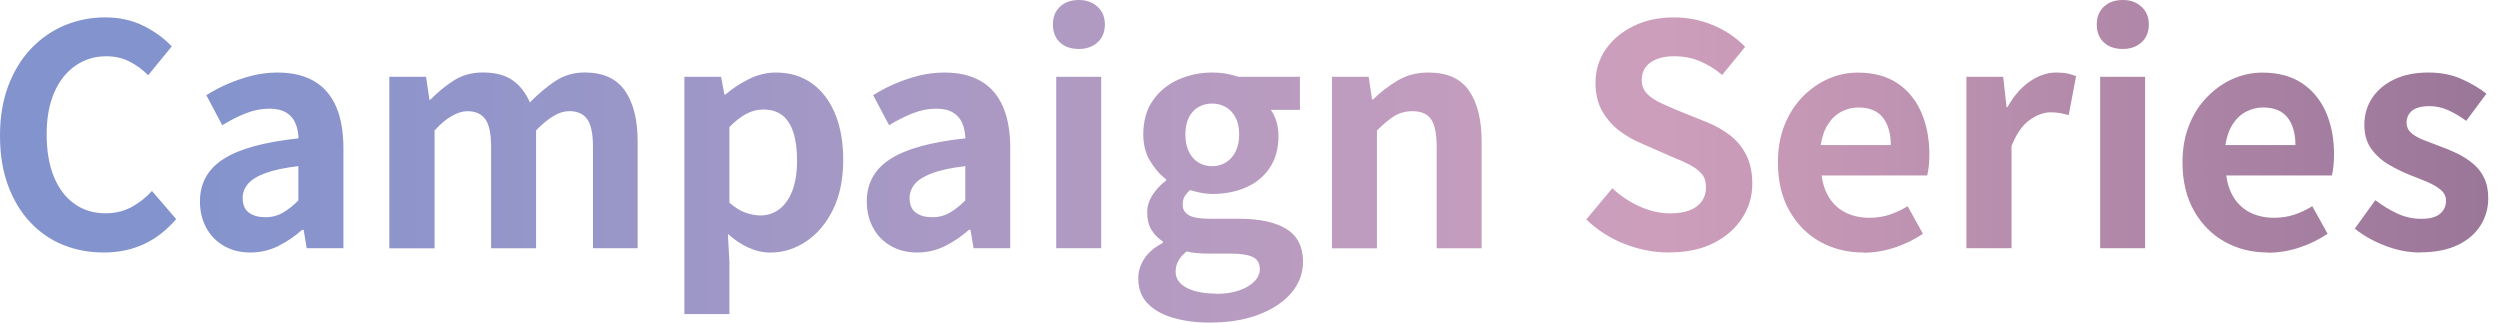 <svg width="186" height="24" viewBox="0 0 186 24" fill="none" xmlns="http://www.w3.org/2000/svg">
<path d="M7.699 18.786C6.634 18.786 5.642 18.598 4.713 18.227C3.789 17.857 2.97 17.298 2.265 16.552C1.561 15.805 1.007 14.897 0.605 13.816C0.204 12.741 0 11.504 0 10.105C0 8.706 0.204 7.469 0.616 6.384C1.028 5.298 1.592 4.374 2.312 3.617C3.033 2.86 3.868 2.281 4.818 1.884C5.768 1.488 6.77 1.294 7.835 1.294C8.9 1.294 9.87 1.514 10.716 1.942C11.562 2.37 12.245 2.881 12.778 3.455L11.024 5.595C10.601 5.173 10.131 4.828 9.625 4.572C9.114 4.317 8.545 4.186 7.908 4.186C7.057 4.186 6.295 4.416 5.622 4.88C4.948 5.345 4.416 6.008 4.04 6.874C3.659 7.741 3.471 8.779 3.471 9.996C3.471 11.212 3.649 12.277 4.009 13.148C4.364 14.02 4.875 14.693 5.533 15.163C6.196 15.633 6.963 15.868 7.845 15.868C8.576 15.868 9.223 15.711 9.792 15.403C10.361 15.09 10.867 14.693 11.306 14.208L13.107 16.301C12.407 17.12 11.608 17.742 10.716 18.159C9.818 18.577 8.816 18.786 7.709 18.786H7.699ZM18.629 18.786C17.883 18.786 17.23 18.624 16.661 18.295C16.092 17.966 15.654 17.517 15.341 16.938C15.027 16.358 14.876 15.706 14.876 14.98C14.876 13.629 15.461 12.579 16.63 11.828C17.799 11.076 19.657 10.565 22.21 10.293C22.194 9.87 22.121 9.495 21.98 9.166C21.844 8.837 21.62 8.576 21.307 8.383C20.994 8.19 20.576 8.085 20.044 8.085C19.454 8.085 18.869 8.2 18.29 8.43C17.71 8.659 17.131 8.952 16.536 9.317L15.351 7.083C15.852 6.765 16.384 6.483 16.943 6.243C17.502 6.003 18.097 5.799 18.718 5.637C19.339 5.481 19.986 5.397 20.654 5.397C21.735 5.397 22.632 5.611 23.363 6.034C24.094 6.457 24.637 7.088 25.002 7.923C25.368 8.759 25.55 9.792 25.55 11.019V18.467H22.82L22.591 17.1H22.476C21.928 17.585 21.338 17.987 20.701 18.305C20.064 18.624 19.375 18.786 18.629 18.786ZM19.741 16.165C20.21 16.165 20.639 16.056 21.025 15.836C21.411 15.617 21.802 15.309 22.199 14.913V12.36C21.166 12.48 20.346 12.658 19.741 12.882C19.135 13.107 18.702 13.378 18.441 13.691C18.18 14.004 18.055 14.349 18.055 14.73C18.055 15.231 18.211 15.596 18.519 15.821C18.832 16.05 19.24 16.16 19.735 16.16L19.741 16.165ZM28.964 18.467V5.716H31.699L31.95 7.422H32.017C32.55 6.874 33.124 6.399 33.75 5.997C34.371 5.595 35.102 5.392 35.937 5.392C36.846 5.392 37.582 5.585 38.135 5.971C38.688 6.358 39.116 6.911 39.424 7.621C40.03 7 40.656 6.472 41.303 6.039C41.95 5.606 42.681 5.392 43.501 5.392C44.868 5.392 45.865 5.846 46.497 6.749C47.128 7.652 47.441 8.91 47.441 10.518V18.467H44.117V10.93C44.117 9.943 43.97 9.254 43.683 8.858C43.396 8.461 42.947 8.268 42.342 8.268C41.977 8.268 41.596 8.388 41.194 8.623C40.792 8.858 40.353 9.218 39.883 9.703V18.472H36.538V10.935C36.538 9.949 36.392 9.26 36.104 8.863C35.817 8.466 35.368 8.273 34.763 8.273C34.413 8.273 34.032 8.393 33.615 8.628C33.197 8.863 32.769 9.223 32.331 9.709V18.478H28.985L28.964 18.467ZM50.918 23.363V5.716H53.648L53.898 7.036H53.966C54.498 6.582 55.088 6.196 55.73 5.877C56.378 5.559 57.041 5.397 57.724 5.397C58.773 5.397 59.666 5.669 60.412 6.206C61.159 6.744 61.728 7.495 62.13 8.461C62.532 9.427 62.735 10.57 62.735 11.89C62.735 13.347 62.474 14.594 61.963 15.622C61.451 16.651 60.773 17.439 59.948 17.982C59.123 18.525 58.241 18.791 57.317 18.791C56.769 18.791 56.226 18.671 55.689 18.425C55.151 18.185 54.639 17.841 54.154 17.402L54.269 19.475V23.368H50.923L50.918 23.363ZM56.586 16.03C57.087 16.03 57.541 15.883 57.954 15.586C58.366 15.288 58.69 14.839 58.935 14.229C59.175 13.623 59.301 12.856 59.301 11.927C59.301 11.123 59.212 10.434 59.029 9.865C58.846 9.296 58.575 8.868 58.21 8.581C57.844 8.294 57.369 8.148 56.774 8.148C56.352 8.148 55.934 8.252 55.532 8.466C55.13 8.68 54.707 9.004 54.269 9.448V15.074C54.681 15.44 55.083 15.69 55.475 15.826C55.871 15.962 56.242 16.03 56.592 16.03H56.586ZM68.242 18.786C67.495 18.786 66.843 18.624 66.274 18.295C65.705 17.966 65.261 17.517 64.954 16.938C64.64 16.358 64.489 15.706 64.489 14.98C64.489 13.629 65.073 12.579 66.243 11.828C67.412 11.076 69.27 10.565 71.823 10.293C71.807 9.87 71.734 9.495 71.593 9.166C71.457 8.837 71.233 8.576 70.919 8.383C70.606 8.184 70.189 8.085 69.656 8.085C69.067 8.085 68.482 8.2 67.903 8.43C67.323 8.659 66.744 8.952 66.149 9.317L64.964 7.083C65.465 6.765 65.997 6.483 66.556 6.243C67.114 5.997 67.709 5.799 68.331 5.637C68.952 5.481 69.599 5.397 70.267 5.397C71.342 5.397 72.251 5.611 72.976 6.034C73.707 6.457 74.25 7.088 74.615 7.923C74.98 8.759 75.163 9.792 75.163 11.019V18.467H72.433L72.204 17.1H72.089C71.541 17.585 70.951 17.987 70.314 18.305C69.677 18.624 68.983 18.786 68.242 18.786ZM69.359 16.165C69.829 16.165 70.257 16.056 70.643 15.836C71.029 15.617 71.421 15.309 71.817 14.913V12.36C70.784 12.48 69.964 12.658 69.359 12.882C68.753 13.112 68.32 13.378 68.059 13.691C67.803 14.004 67.673 14.349 67.673 14.73C67.673 15.231 67.829 15.596 68.137 15.821C68.451 16.05 68.853 16.16 69.354 16.16L69.359 16.165ZM80.268 3.643C79.678 3.643 79.203 3.482 78.859 3.153C78.509 2.824 78.337 2.38 78.337 1.822C78.337 1.263 78.509 0.835 78.859 0.501C79.208 0.167 79.678 0 80.268 0C80.832 0 81.291 0.167 81.656 0.501C82.022 0.835 82.204 1.274 82.204 1.822C82.204 2.37 82.022 2.829 81.656 3.153C81.291 3.482 80.826 3.643 80.268 3.643ZM78.582 18.467V5.716H81.928V18.467H78.582ZM89.992 24C88.99 24 88.087 23.88 87.283 23.645C86.479 23.41 85.843 23.055 85.383 22.575C84.919 22.095 84.689 21.479 84.689 20.717C84.689 20.184 84.84 19.694 85.143 19.234C85.446 18.775 85.9 18.394 86.511 18.076V17.961C86.177 17.747 85.9 17.47 85.681 17.12C85.462 16.771 85.352 16.332 85.352 15.8C85.352 15.33 85.493 14.886 85.775 14.469C86.056 14.051 86.385 13.707 86.766 13.43V13.341C86.328 13.023 85.931 12.574 85.582 12C85.232 11.426 85.06 10.758 85.06 9.996C85.06 8.993 85.3 8.153 85.775 7.469C86.255 6.786 86.886 6.269 87.675 5.919C88.463 5.569 89.298 5.397 90.18 5.397C90.561 5.397 90.911 5.428 91.24 5.486C91.569 5.543 91.866 5.622 92.138 5.716H96.715V8.174H94.549C94.716 8.404 94.852 8.686 94.961 9.014C95.066 9.348 95.118 9.714 95.118 10.105C95.118 11.06 94.899 11.864 94.455 12.506C94.016 13.153 93.421 13.634 92.68 13.952C91.934 14.271 91.104 14.432 90.175 14.432C89.945 14.432 89.689 14.406 89.402 14.354C89.115 14.302 88.823 14.229 88.536 14.14C88.369 14.291 88.238 14.448 88.139 14.605C88.04 14.761 87.993 14.98 87.993 15.252C87.993 15.57 88.139 15.821 88.437 16.003C88.734 16.186 89.251 16.275 89.997 16.275H92.184C93.719 16.275 94.893 16.531 95.713 17.037C96.532 17.543 96.945 18.352 96.945 19.464C96.945 20.331 96.658 21.098 96.089 21.776C95.52 22.455 94.716 22.993 93.677 23.395C92.638 23.796 91.412 24 89.997 24H89.992ZM90.493 21.86C91.146 21.86 91.709 21.776 92.19 21.609C92.67 21.442 93.046 21.223 93.317 20.947C93.588 20.67 93.73 20.367 93.73 20.033C93.73 19.579 93.547 19.271 93.181 19.109C92.816 18.947 92.294 18.869 91.61 18.869H90.039C89.658 18.869 89.335 18.859 89.058 18.832C88.781 18.806 88.525 18.77 88.285 18.707C87.998 18.937 87.79 19.172 87.659 19.422C87.528 19.673 87.466 19.934 87.466 20.205C87.466 20.722 87.737 21.124 88.285 21.411C88.833 21.698 89.569 21.844 90.493 21.844V21.86ZM90.17 12.365C90.551 12.365 90.89 12.277 91.193 12.094C91.495 11.911 91.741 11.645 91.923 11.285C92.106 10.93 92.195 10.502 92.195 10.001C92.195 9.5 92.106 9.077 91.923 8.738C91.741 8.393 91.501 8.137 91.193 7.965C90.89 7.793 90.546 7.704 90.17 7.704C89.794 7.704 89.47 7.793 89.168 7.965C88.865 8.137 88.625 8.398 88.452 8.738C88.28 9.077 88.191 9.5 88.191 10.001C88.191 10.502 88.28 10.93 88.452 11.285C88.625 11.64 88.865 11.911 89.168 12.094C89.47 12.277 89.804 12.365 90.17 12.365ZM99.1 18.467V5.716H101.83L102.081 7.401H102.149C102.712 6.853 103.323 6.384 103.991 5.987C104.659 5.59 105.427 5.397 106.293 5.397C107.676 5.397 108.679 5.851 109.3 6.754C109.921 7.657 110.234 8.915 110.234 10.523V18.472H106.888V10.935C106.888 9.949 106.747 9.26 106.465 8.863C106.184 8.466 105.724 8.273 105.087 8.273C104.571 8.273 104.122 8.393 103.73 8.639C103.344 8.884 102.916 9.239 102.446 9.709V18.478H99.1V18.467ZM124.171 18.786C123.048 18.786 121.947 18.572 120.866 18.149C119.786 17.726 118.841 17.115 118.022 16.327L119.958 14.004C120.553 14.568 121.232 15.017 121.994 15.361C122.761 15.706 123.508 15.873 124.238 15.873C125.12 15.873 125.789 15.701 126.243 15.351C126.697 15.001 126.926 14.531 126.926 13.937C126.926 13.514 126.817 13.174 126.598 12.924C126.378 12.673 126.076 12.449 125.7 12.251C125.319 12.052 124.88 11.854 124.379 11.661L122.145 10.679C121.582 10.45 121.039 10.142 120.517 9.756C119.995 9.369 119.562 8.879 119.217 8.289C118.878 7.699 118.706 6.989 118.706 6.17C118.706 5.246 118.956 4.416 119.457 3.685C119.958 2.954 120.647 2.375 121.529 1.942C122.411 1.508 123.414 1.294 124.536 1.294C125.538 1.294 126.504 1.482 127.428 1.863C128.351 2.244 129.155 2.782 129.839 3.482L128.132 5.575C127.6 5.136 127.047 4.792 126.472 4.552C125.893 4.306 125.251 4.186 124.536 4.186C123.821 4.186 123.226 4.343 122.793 4.651C122.359 4.964 122.145 5.397 122.145 5.961C122.145 6.358 122.265 6.681 122.511 6.942C122.751 7.203 123.074 7.422 123.466 7.615C123.863 7.803 124.291 7.997 124.766 8.195L126.973 9.082C127.657 9.354 128.252 9.698 128.764 10.105C129.27 10.512 129.667 11.008 129.949 11.588C130.231 12.167 130.371 12.861 130.371 13.681C130.371 14.589 130.126 15.434 129.63 16.207C129.134 16.98 128.43 17.606 127.511 18.076C126.592 18.546 125.481 18.78 124.176 18.78L124.171 18.786ZM138.629 18.786C137.444 18.786 136.374 18.519 135.419 17.987C134.464 17.454 133.702 16.687 133.133 15.685C132.564 14.683 132.277 13.482 132.277 12.089C132.277 11.055 132.438 10.131 132.767 9.312C133.096 8.492 133.54 7.788 134.109 7.208C134.678 6.629 135.314 6.175 136.019 5.867C136.724 5.554 137.46 5.402 138.217 5.402C139.386 5.402 140.367 5.663 141.155 6.185C141.943 6.707 142.539 7.433 142.94 8.351C143.342 9.27 143.546 10.319 143.546 11.504C143.546 11.807 143.53 12.099 143.499 12.381C143.468 12.663 143.431 12.887 143.384 13.054H135.528C135.617 13.738 135.826 14.312 136.144 14.787C136.463 15.257 136.875 15.612 137.376 15.847C137.877 16.082 138.446 16.202 139.083 16.202C139.6 16.202 140.085 16.129 140.539 15.988C140.993 15.842 141.458 15.628 141.928 15.341L143.066 17.392C142.445 17.815 141.745 18.159 140.973 18.415C140.2 18.671 139.417 18.801 138.629 18.801V18.786ZM135.461 10.794H140.675C140.675 9.943 140.482 9.265 140.096 8.759C139.709 8.252 139.099 7.997 138.264 7.997C137.825 7.997 137.408 8.101 137.011 8.304C136.614 8.508 136.28 8.821 136.009 9.239C135.737 9.656 135.555 10.178 135.461 10.8V10.794ZM146.302 18.467V5.716H149.037L149.288 7.97H149.355C149.825 7.135 150.378 6.498 151.02 6.06C151.657 5.622 152.31 5.397 152.978 5.397C153.343 5.397 153.635 5.423 153.855 5.475C154.074 5.528 154.278 5.59 154.46 5.669L153.912 8.56C153.672 8.498 153.453 8.451 153.265 8.414C153.077 8.378 152.837 8.357 152.55 8.357C152.064 8.357 151.553 8.545 151.01 8.926C150.472 9.307 150.018 9.949 149.658 10.862V18.467H146.312H146.302ZM157.936 3.643C157.347 3.643 156.872 3.482 156.522 3.153C156.172 2.824 156 2.38 156 1.822C156 1.263 156.172 0.835 156.522 0.501C156.872 0.167 157.341 0 157.936 0C158.532 0 158.96 0.167 159.325 0.501C159.69 0.835 159.873 1.274 159.873 1.822C159.873 2.37 159.69 2.829 159.325 3.153C158.96 3.482 158.5 3.643 157.936 3.643ZM156.251 18.467V5.716H159.596V18.467H156.251ZM168.731 18.786C167.546 18.786 166.476 18.519 165.521 17.987C164.565 17.454 163.803 16.687 163.234 15.685C162.666 14.683 162.378 13.482 162.378 12.089C162.378 11.055 162.54 10.131 162.869 9.312C163.198 8.492 163.642 7.788 164.216 7.208C164.79 6.629 165.421 6.175 166.126 5.867C166.831 5.554 167.562 5.402 168.324 5.402C169.493 5.402 170.474 5.663 171.262 6.185C172.05 6.707 172.646 7.433 173.053 8.351C173.455 9.27 173.653 10.319 173.653 11.504C173.653 11.807 173.637 12.099 173.606 12.381C173.575 12.663 173.538 12.887 173.491 13.054H165.635C165.724 13.738 165.933 14.312 166.251 14.787C166.57 15.257 166.982 15.612 167.483 15.847C167.984 16.082 168.553 16.202 169.19 16.202C169.707 16.202 170.192 16.129 170.646 15.988C171.1 15.842 171.565 15.628 172.035 15.341L173.173 17.392C172.552 17.815 171.852 18.159 171.08 18.415C170.307 18.671 169.524 18.801 168.736 18.801L168.731 18.786ZM165.568 10.794H170.782C170.782 9.943 170.589 9.265 170.203 8.759C169.816 8.252 169.206 7.997 168.371 7.997C167.932 7.997 167.515 8.101 167.118 8.304C166.721 8.508 166.387 8.821 166.116 9.239C165.844 9.656 165.662 10.178 165.568 10.8V10.794ZM180.047 18.786C179.196 18.786 178.335 18.619 177.463 18.285C176.592 17.95 175.835 17.528 175.198 17.011L176.722 14.892C177.286 15.315 177.844 15.654 178.398 15.904C178.951 16.155 179.53 16.28 180.141 16.28C180.778 16.28 181.247 16.155 181.54 15.904C181.837 15.654 181.983 15.33 181.983 14.939C181.983 14.62 181.853 14.349 181.597 14.13C181.336 13.91 181.002 13.712 180.595 13.54C180.188 13.368 179.76 13.195 179.321 13.028C178.789 12.814 178.262 12.559 177.74 12.256C177.218 11.953 176.779 11.562 176.43 11.081C176.08 10.601 175.908 10.006 175.908 9.291C175.908 8.534 176.106 7.861 176.498 7.276C176.894 6.692 177.442 6.232 178.147 5.898C178.852 5.564 179.692 5.397 180.663 5.397C181.634 5.397 182.411 5.559 183.132 5.877C183.852 6.196 184.473 6.561 184.99 6.968L183.487 8.993C183.033 8.659 182.579 8.393 182.135 8.195C181.686 7.997 181.227 7.897 180.757 7.897C180.162 7.897 179.734 8.012 179.457 8.237C179.186 8.466 179.05 8.759 179.05 9.124C179.05 9.427 179.165 9.682 179.389 9.886C179.619 10.09 179.927 10.267 180.324 10.418C180.72 10.57 181.138 10.732 181.576 10.899C181.999 11.05 182.422 11.227 182.84 11.431C183.257 11.635 183.638 11.885 183.988 12.172C184.338 12.459 184.614 12.814 184.818 13.232C185.021 13.649 185.126 14.156 185.126 14.745C185.126 15.492 184.933 16.171 184.546 16.781C184.16 17.392 183.591 17.883 182.84 18.238C182.088 18.592 181.159 18.775 180.052 18.775L180.047 18.786Z" fill="url(#paint0_linear_1205_137)"/>
<defs>
<linearGradient id="paint0_linear_1205_137" x1="0" y1="12" x2="185.126" y2="12" gradientUnits="userSpaceOnUse">
<stop offset="0.06" stop-color="#8293CE"/>
<stop offset="0.67" stop-color="#CD9EBB"/>
<stop offset="1" stop-color="#9A7699"/>
</linearGradient>
</defs>
</svg>

